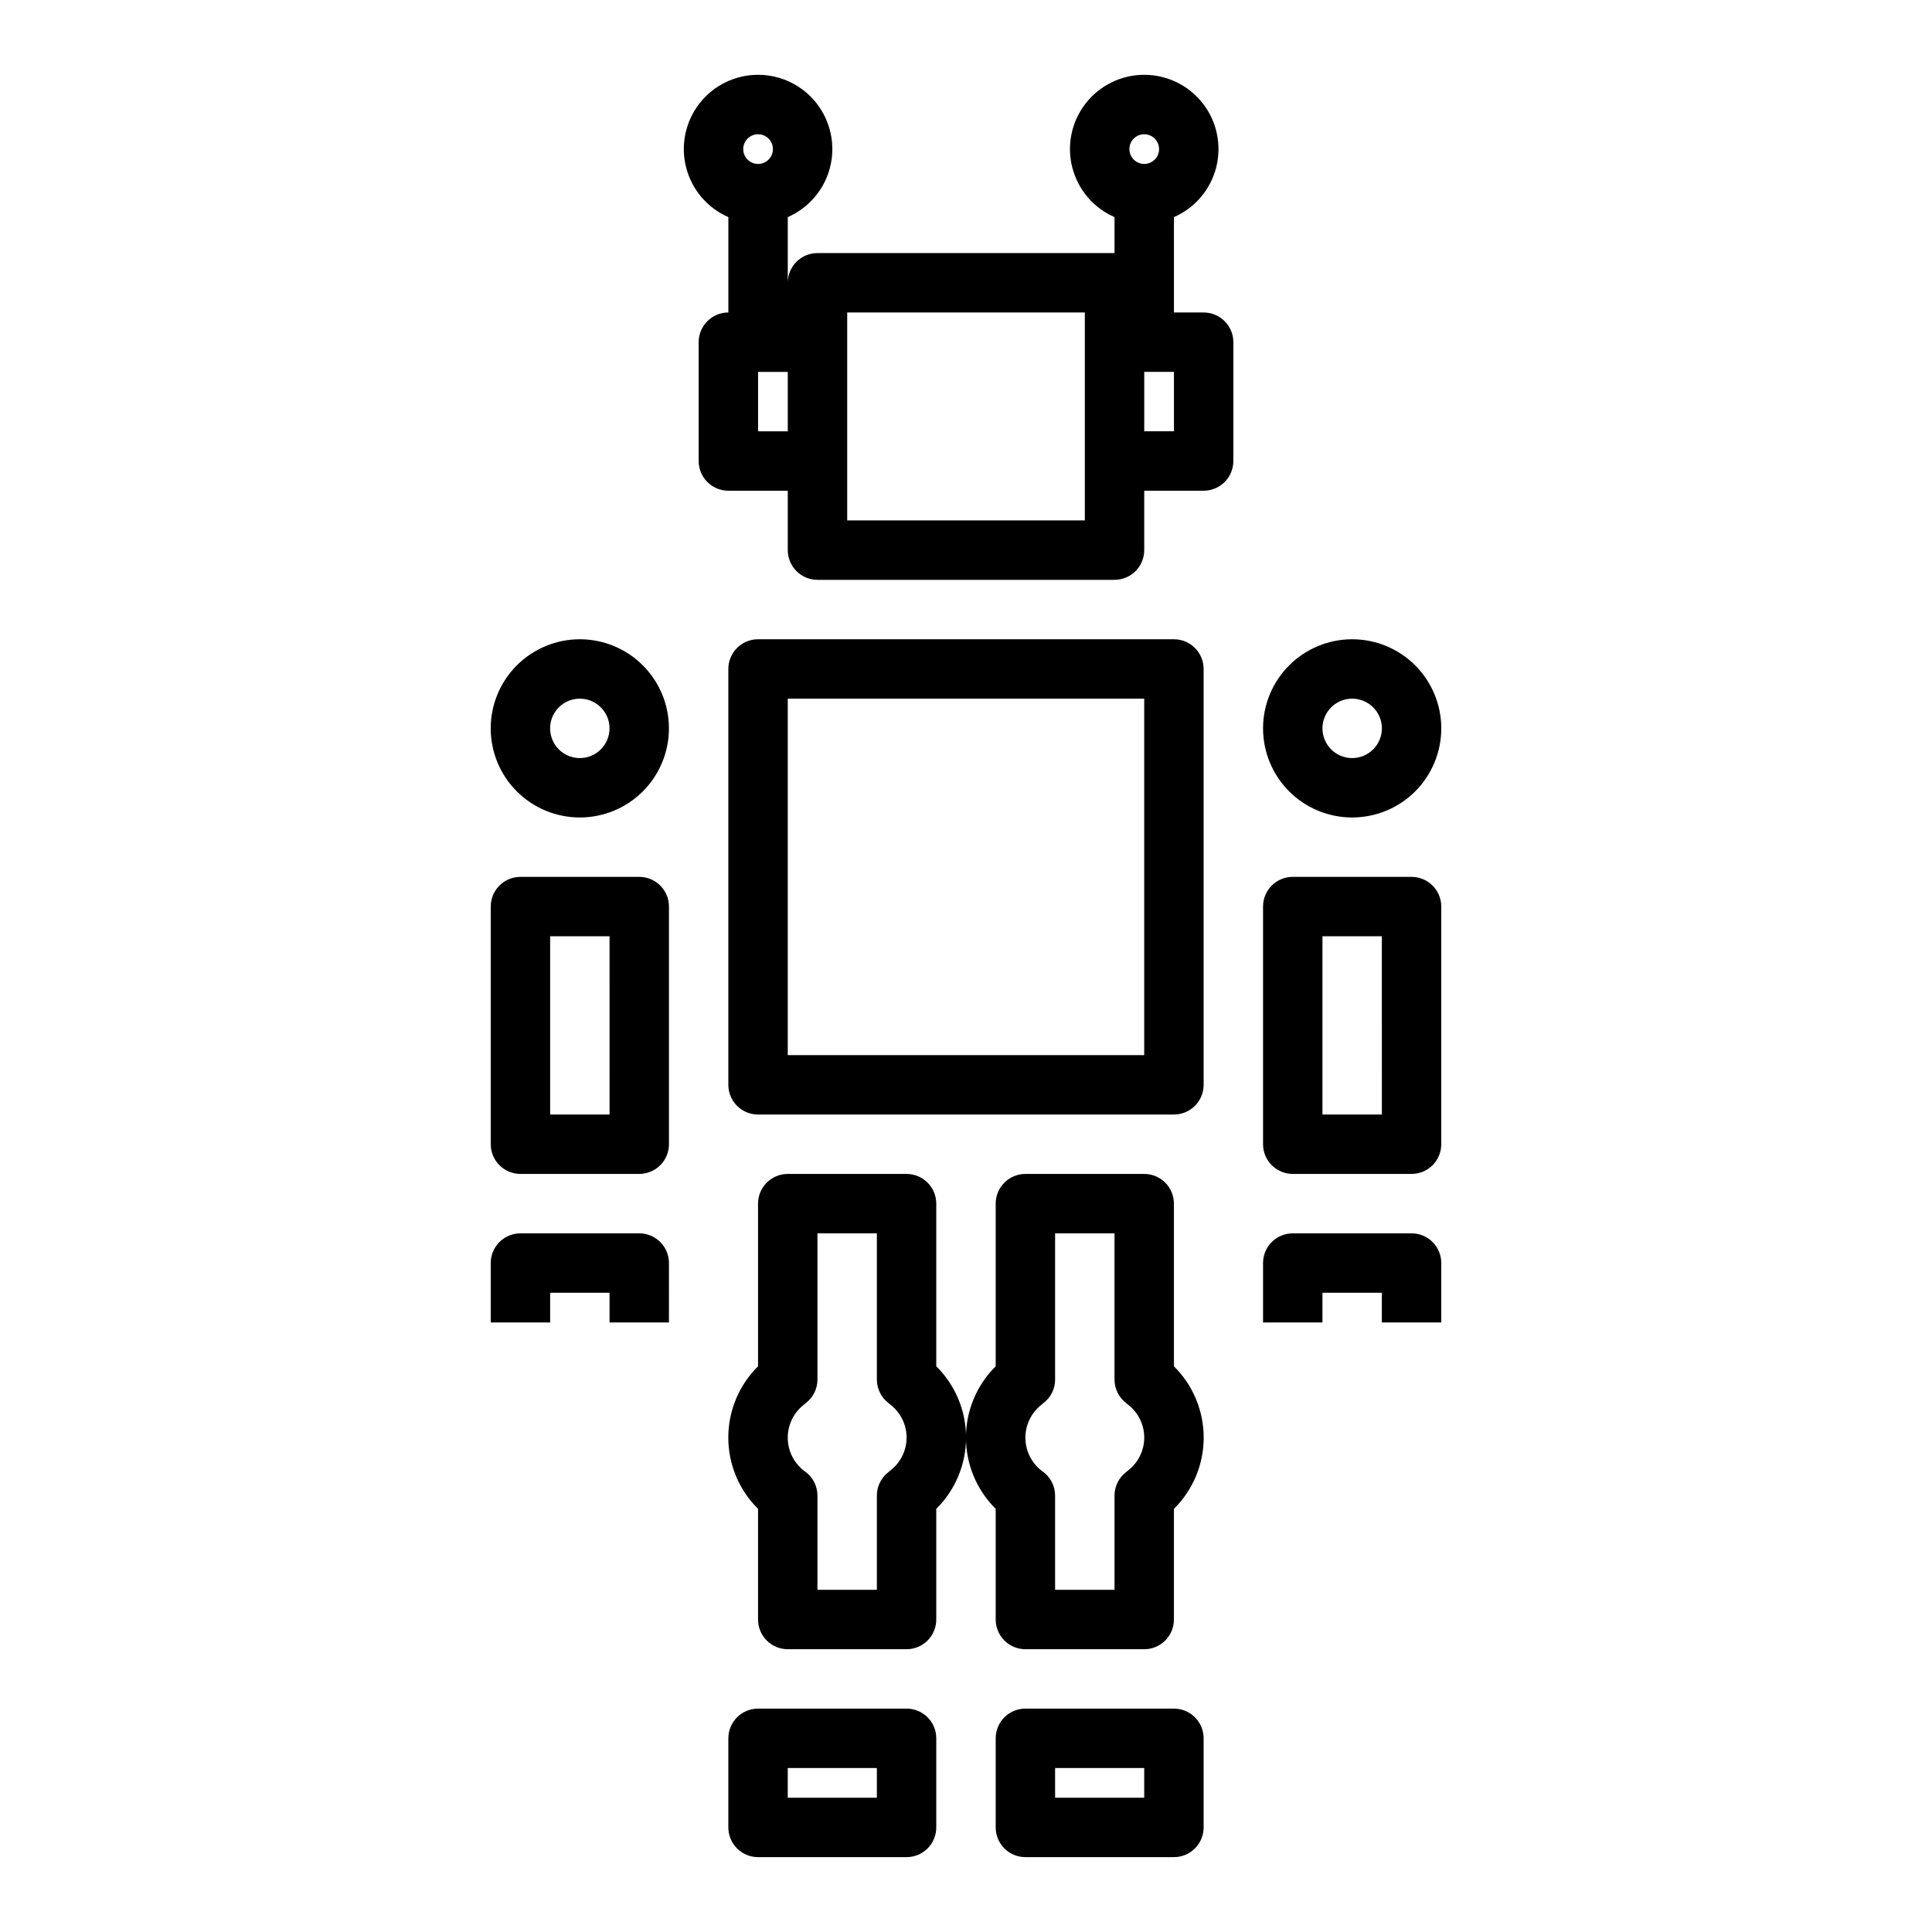 <?xml version="1.0" encoding="UTF-8"?>
<!-- Uploaded to: SVG Repo, www.svgrepo.com, Generator: SVG Repo Mixer Tools -->
<svg fill="#000000" width="800px" height="800px" version="1.1" viewBox="144 144 512 512" xmlns="http://www.w3.org/2000/svg">
 <g>
  <path d="m455.1 313.41h-110.21c-4.348 0-7.871 3.523-7.871 7.871v110.21c0 2.086 0.828 4.09 2.305 5.566 1.477 1.473 3.477 2.305 5.566 2.305h110.21c2.09 0 4.09-0.832 5.566-2.305 1.477-1.477 2.309-3.481 2.309-5.566v-110.21c0-2.086-0.832-4.09-2.309-5.566-1.477-1.477-3.477-2.305-5.566-2.305zm-7.871 110.21h-94.465v-94.465h94.465z"/>
  <path d="m384.25 596.8h-39.359c-4.348 0-7.871 3.523-7.871 7.871v23.617c0 2.086 0.828 4.09 2.305 5.566 1.477 1.473 3.477 2.305 5.566 2.305h39.359c2.09 0 4.09-0.832 5.566-2.305 1.477-1.477 2.305-3.481 2.305-5.566v-23.617c0-2.09-0.828-4.09-2.305-5.566-1.477-1.477-3.477-2.305-5.566-2.305zm-7.871 23.617-23.617-0.004v-7.871h23.617z"/>
  <path d="m455.1 596.8h-39.359c-4.348 0-7.871 3.523-7.871 7.871v23.617c0 2.086 0.828 4.09 2.305 5.566 1.477 1.473 3.481 2.305 5.566 2.305h39.359c2.09 0 4.09-0.832 5.566-2.305 1.477-1.477 2.309-3.481 2.309-5.566v-23.617c0-2.09-0.832-4.09-2.309-5.566-1.477-1.477-3.477-2.305-5.566-2.305zm-7.871 23.617-23.617-0.004v-7.871h23.617z"/>
  <path d="m392.12 462.98c0-2.09-0.828-4.094-2.305-5.566-1.477-1.477-3.477-2.309-5.566-2.309h-31.488c-4.348 0-7.871 3.527-7.871 7.875v43.098c-5.047 4.992-7.883 11.793-7.883 18.887 0 7.098 2.836 13.898 7.883 18.891v29.332c0 2.086 0.828 4.09 2.305 5.566 1.477 1.477 3.481 2.305 5.566 2.305h31.488c2.09 0 4.09-0.828 5.566-2.305 1.477-1.477 2.305-3.481 2.305-5.566v-29.324c5.051-4.992 7.891-11.793 7.891-18.891 0-7.102-2.84-13.902-7.891-18.895zm-12.074 70.652 0.004-0.004c-0.191 0.172-0.387 0.332-0.594 0.484-1.941 1.488-3.078 3.801-3.078 6.246v24.957h-15.746v-24.957c0-2.418-1.113-4.707-3.019-6.199-2.918-1.98-4.715-5.234-4.844-8.758-0.129-3.527 1.43-6.902 4.195-9.09 0.188-0.172 0.383-0.332 0.59-0.484 1.941-1.488 3.082-3.797 3.078-6.246v-38.73h15.742v38.73h0.004c0 2.449 1.137 4.758 3.078 6.246 0.207 0.152 0.402 0.312 0.594 0.484 2.652 2.09 4.203 5.281 4.203 8.66 0 3.375-1.551 6.566-4.203 8.656z"/>
  <path d="m455.1 462.98c0-2.09-0.828-4.094-2.305-5.566-1.477-1.477-3.477-2.309-5.566-2.309h-31.488c-4.348 0-7.871 3.527-7.871 7.875v43.098c-5.047 4.992-7.883 11.793-7.883 18.887 0 7.098 2.836 13.898 7.883 18.891v29.332c0 2.086 0.828 4.09 2.305 5.566 1.477 1.477 3.481 2.305 5.566 2.305h31.488c2.09 0 4.09-0.828 5.566-2.305s2.305-3.481 2.305-5.566v-29.324c5.051-4.992 7.891-11.793 7.891-18.891 0-7.102-2.84-13.902-7.891-18.895zm-12.074 70.652v-0.004c-0.188 0.172-0.383 0.332-0.59 0.484-1.941 1.488-3.078 3.801-3.078 6.246v24.957h-15.746v-24.957c0-2.418-1.113-4.707-3.019-6.199-2.918-1.98-4.715-5.234-4.844-8.758-0.129-3.527 1.43-6.902 4.195-9.09 0.188-0.172 0.383-0.332 0.59-0.484 1.941-1.488 3.082-3.797 3.078-6.246v-38.73h15.742v38.73h0.004c0 2.449 1.137 4.758 3.078 6.246 0.207 0.152 0.402 0.312 0.59 0.484 2.656 2.09 4.207 5.281 4.207 8.66 0 3.375-1.551 6.566-4.207 8.656z"/>
  <path d="m462.98 226.81h-7.871l-0.004-25.27c5.57-2.43 9.703-7.293 11.199-13.18 1.5-5.887 0.195-12.137-3.531-16.934-3.731-4.797-9.465-7.602-15.539-7.602s-11.809 2.805-15.539 7.602c-3.727 4.797-5.031 11.047-3.531 16.934 1.496 5.887 5.629 10.75 11.199 13.18v9.527h-78.723c-4.348 0-7.871 3.523-7.871 7.871v-17.398c5.57-2.43 9.703-7.293 11.199-13.18 1.5-5.887 0.195-12.137-3.531-16.934-3.731-4.797-9.465-7.602-15.539-7.602s-11.809 2.805-15.539 7.602c-3.727 4.797-5.031 11.047-3.531 16.934 1.496 5.887 5.629 10.75 11.199 13.18v25.27c-4.348 0-7.875 3.527-7.875 7.875v31.488c0 2.086 0.832 4.09 2.309 5.566 1.477 1.473 3.477 2.305 5.566 2.305h15.742v15.742c0 2.09 0.832 4.09 2.305 5.566 1.477 1.477 3.481 2.309 5.566 2.309h78.723c2.086 0 4.09-0.832 5.566-2.309 1.477-1.477 2.305-3.477 2.305-5.566v-15.742h15.746c2.086 0 4.09-0.832 5.566-2.305 1.473-1.477 2.305-3.481 2.305-5.566v-31.488c0-2.09-0.832-4.09-2.305-5.566-1.477-1.477-3.481-2.309-5.566-2.309zm-118.08-47.23c1.59 0 3.027 0.957 3.637 2.43 0.609 1.469 0.273 3.164-0.855 4.289-1.125 1.125-2.816 1.461-4.289 0.852-1.469-0.605-2.43-2.043-2.43-3.633 0-2.176 1.762-3.938 3.938-3.938zm0 78.719v-15.742h7.871v15.742zm86.594 23.617h-62.977v-55.105h62.977zm15.742-102.34c1.594 0 3.027 0.957 3.637 2.43 0.609 1.469 0.273 3.164-0.852 4.289-1.129 1.125-2.82 1.461-4.293 0.852-1.469-0.605-2.43-2.043-2.43-3.633 0-2.176 1.766-3.938 3.938-3.938zm7.871 78.719h-7.871v-15.742h7.871z"/>
  <path d="m297.66 313.41c-6.266 0-12.273 2.488-16.699 6.918-4.43 4.43-6.918 10.434-6.918 16.699 0 6.262 2.488 12.27 6.918 16.699 4.426 4.426 10.434 6.914 16.699 6.914 6.262 0 12.27-2.488 16.695-6.914 4.43-4.43 6.918-10.438 6.918-16.699 0-6.266-2.488-12.27-6.918-16.699-4.426-4.43-10.434-6.918-16.695-6.918zm0 31.488c-3.188 0-6.055-1.918-7.273-4.859s-0.547-6.328 1.707-8.578c2.25-2.254 5.637-2.926 8.578-1.707 2.941 1.219 4.859 4.09 4.859 7.273 0 2.086-0.832 4.09-2.305 5.566-1.477 1.477-3.481 2.305-5.566 2.305z"/>
  <path d="m313.41 376.38h-31.488c-4.348 0-7.871 3.523-7.871 7.871v62.977c0 2.09 0.828 4.09 2.305 5.566 1.477 1.477 3.481 2.305 5.566 2.305h31.488c2.086 0 4.09-0.828 5.566-2.305 1.477-1.477 2.305-3.477 2.305-5.566v-62.977c0-2.086-0.828-4.09-2.305-5.566-1.477-1.477-3.481-2.305-5.566-2.305zm-7.871 62.977h-15.746v-47.234h15.742z"/>
  <path d="m313.41 470.85h-31.488c-4.348 0-7.871 3.523-7.871 7.871v15.742h15.742v-7.871h15.742v7.871h15.742l0.004-15.742c0-2.086-0.828-4.09-2.305-5.566-1.477-1.477-3.481-2.305-5.566-2.305z"/>
  <path d="m502.34 313.41c-6.266 0-12.27 2.488-16.699 6.918-4.43 4.43-6.918 10.434-6.918 16.699 0 6.262 2.488 12.27 6.918 16.699 4.43 4.426 10.434 6.914 16.699 6.914 6.262 0 12.27-2.488 16.699-6.914 4.426-4.43 6.914-10.438 6.914-16.699 0-6.266-2.488-12.27-6.914-16.699-4.43-4.43-10.438-6.918-16.699-6.918zm0 31.488c-3.184 0-6.055-1.918-7.273-4.859s-0.547-6.328 1.707-8.578c2.25-2.254 5.637-2.926 8.578-1.707s4.859 4.09 4.859 7.273c0 2.086-0.828 4.09-2.305 5.566-1.477 1.477-3.481 2.305-5.566 2.305z"/>
  <path d="m518.08 376.38h-31.488c-4.348 0-7.871 3.523-7.871 7.871v62.977c0 2.09 0.828 4.09 2.305 5.566 1.477 1.477 3.481 2.305 5.566 2.305h31.488c2.09 0 4.09-0.828 5.566-2.305 1.477-1.477 2.305-3.477 2.305-5.566v-62.977c0-2.086-0.828-4.09-2.305-5.566-1.477-1.477-3.477-2.305-5.566-2.305zm-7.871 62.977h-15.746v-47.234h15.742z"/>
  <path d="m518.08 470.85h-31.488c-4.348 0-7.871 3.523-7.871 7.871v15.742h15.742v-7.871h15.742v7.871h15.742l0.004-15.742c0-2.086-0.828-4.09-2.305-5.566-1.477-1.477-3.477-2.305-5.566-2.305z"/>
 </g>
</svg>